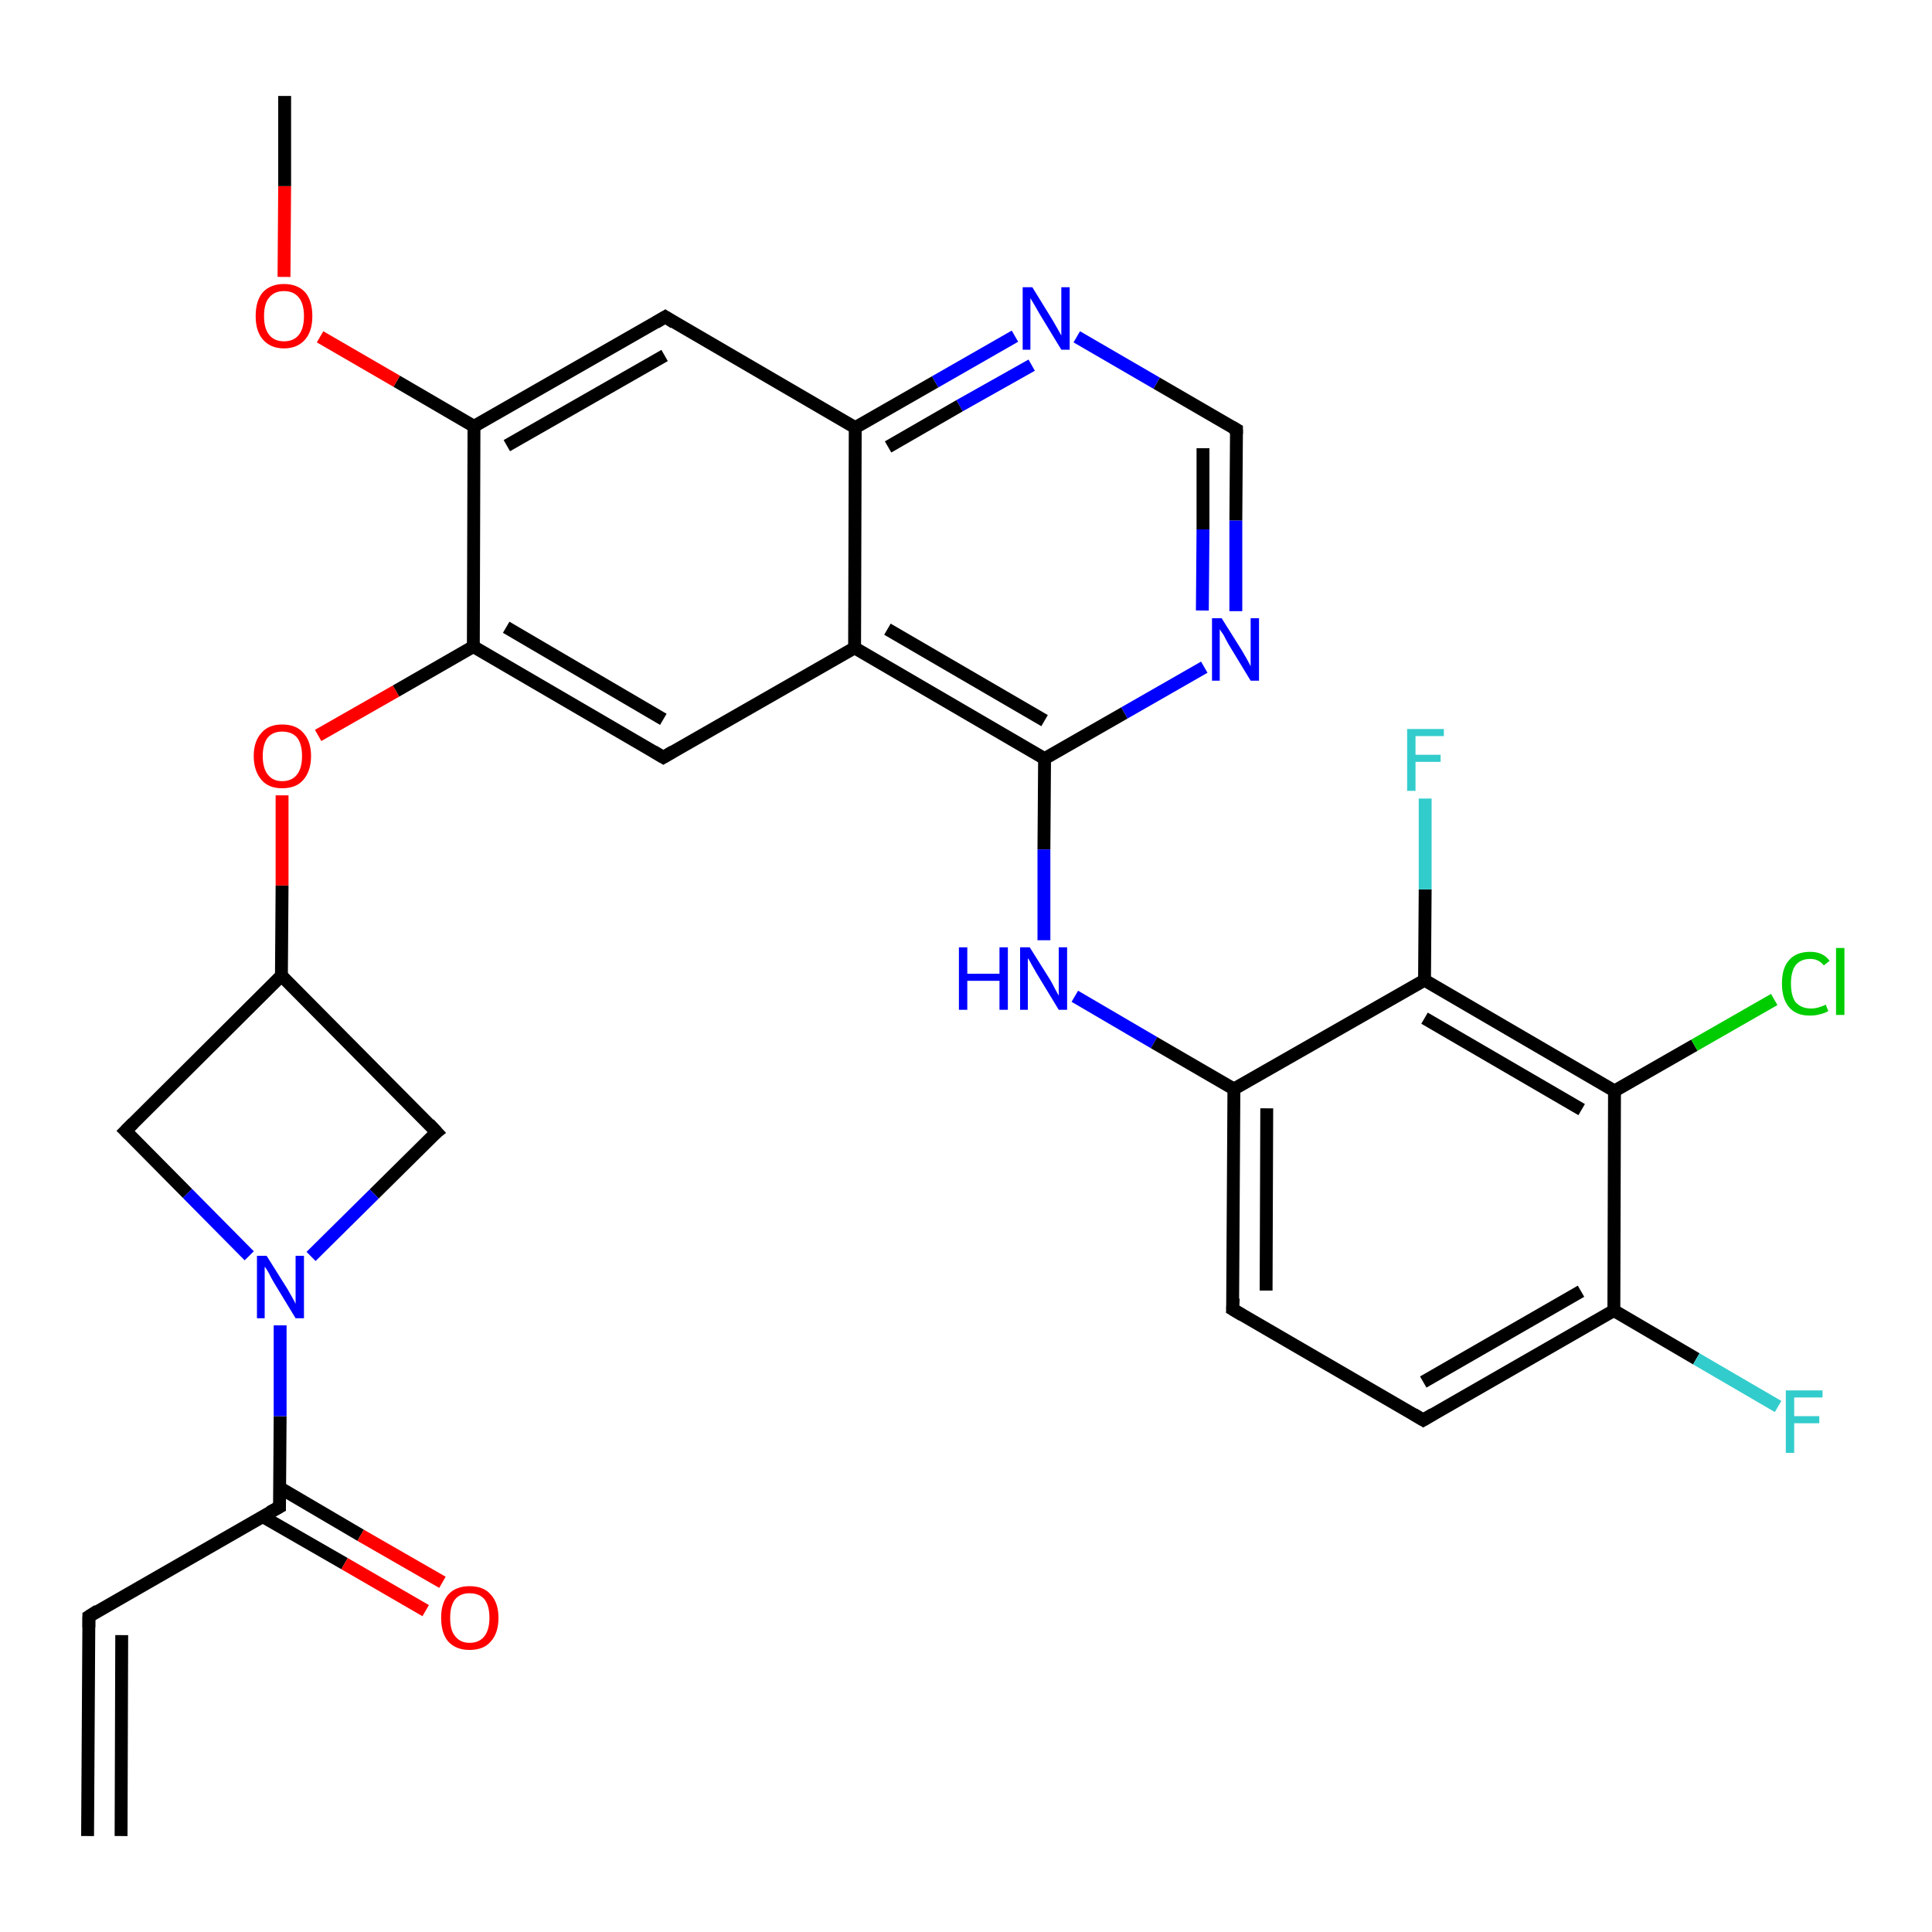 <?xml version='1.0' encoding='iso-8859-1'?>
<svg version='1.1' baseProfile='full'
              xmlns='http://www.w3.org/2000/svg'
                      xmlns:rdkit='http://www.rdkit.org/xml'
                      xmlns:xlink='http://www.w3.org/1999/xlink'
                  xml:space='preserve'
width='300px' height='300px' viewBox='0 0 300 300'>
<!-- END OF HEADER -->
<rect style='opacity:1.0;fill:#FFFFFF;stroke:none' width='300.0' height='300.0' x='0.0' y='0.0'> </rect>
<path class='bond-0 atom-0 atom-1' d='M 13.6,285.1 L 13.8,251.0' style='fill:none;fill-rule:evenodd;stroke:#000000;stroke-width:2.0px;stroke-linecap:butt;stroke-linejoin:miter;stroke-opacity:1' />
<path class='bond-0 atom-0 atom-1' d='M 18.8,285.1 L 18.9,253.9' style='fill:none;fill-rule:evenodd;stroke:#000000;stroke-width:2.0px;stroke-linecap:butt;stroke-linejoin:miter;stroke-opacity:1' />
<path class='bond-1 atom-1 atom-2' d='M 13.8,251.0 L 43.4,234.0' style='fill:none;fill-rule:evenodd;stroke:#000000;stroke-width:2.0px;stroke-linecap:butt;stroke-linejoin:miter;stroke-opacity:1' />
<path class='bond-2 atom-2 atom-3' d='M 40.8,235.5 L 53.5,242.8' style='fill:none;fill-rule:evenodd;stroke:#000000;stroke-width:2.0px;stroke-linecap:butt;stroke-linejoin:miter;stroke-opacity:1' />
<path class='bond-2 atom-2 atom-3' d='M 53.5,242.8 L 66.1,250.1' style='fill:none;fill-rule:evenodd;stroke:#FF0000;stroke-width:2.0px;stroke-linecap:butt;stroke-linejoin:miter;stroke-opacity:1' />
<path class='bond-2 atom-2 atom-3' d='M 43.4,231.0 L 56.0,238.4' style='fill:none;fill-rule:evenodd;stroke:#000000;stroke-width:2.0px;stroke-linecap:butt;stroke-linejoin:miter;stroke-opacity:1' />
<path class='bond-2 atom-2 atom-3' d='M 56.0,238.4 L 68.7,245.7' style='fill:none;fill-rule:evenodd;stroke:#FF0000;stroke-width:2.0px;stroke-linecap:butt;stroke-linejoin:miter;stroke-opacity:1' />
<path class='bond-3 atom-2 atom-4' d='M 43.4,234.0 L 43.5,219.9' style='fill:none;fill-rule:evenodd;stroke:#000000;stroke-width:2.0px;stroke-linecap:butt;stroke-linejoin:miter;stroke-opacity:1' />
<path class='bond-3 atom-2 atom-4' d='M 43.5,219.9 L 43.5,205.8' style='fill:none;fill-rule:evenodd;stroke:#0000FF;stroke-width:2.0px;stroke-linecap:butt;stroke-linejoin:miter;stroke-opacity:1' />
<path class='bond-4 atom-4 atom-5' d='M 38.7,195.0 L 29.1,185.3' style='fill:none;fill-rule:evenodd;stroke:#0000FF;stroke-width:2.0px;stroke-linecap:butt;stroke-linejoin:miter;stroke-opacity:1' />
<path class='bond-4 atom-4 atom-5' d='M 29.1,185.3 L 19.5,175.6' style='fill:none;fill-rule:evenodd;stroke:#000000;stroke-width:2.0px;stroke-linecap:butt;stroke-linejoin:miter;stroke-opacity:1' />
<path class='bond-5 atom-5 atom-6' d='M 19.5,175.6 L 43.7,151.5' style='fill:none;fill-rule:evenodd;stroke:#000000;stroke-width:2.0px;stroke-linecap:butt;stroke-linejoin:miter;stroke-opacity:1' />
<path class='bond-6 atom-6 atom-7' d='M 43.7,151.5 L 43.8,137.5' style='fill:none;fill-rule:evenodd;stroke:#000000;stroke-width:2.0px;stroke-linecap:butt;stroke-linejoin:miter;stroke-opacity:1' />
<path class='bond-6 atom-6 atom-7' d='M 43.8,137.5 L 43.8,123.5' style='fill:none;fill-rule:evenodd;stroke:#FF0000;stroke-width:2.0px;stroke-linecap:butt;stroke-linejoin:miter;stroke-opacity:1' />
<path class='bond-7 atom-7 atom-8' d='M 49.4,114.2 L 61.5,107.3' style='fill:none;fill-rule:evenodd;stroke:#FF0000;stroke-width:2.0px;stroke-linecap:butt;stroke-linejoin:miter;stroke-opacity:1' />
<path class='bond-7 atom-7 atom-8' d='M 61.5,107.3 L 73.5,100.4' style='fill:none;fill-rule:evenodd;stroke:#000000;stroke-width:2.0px;stroke-linecap:butt;stroke-linejoin:miter;stroke-opacity:1' />
<path class='bond-8 atom-8 atom-9' d='M 73.5,100.4 L 103.0,117.6' style='fill:none;fill-rule:evenodd;stroke:#000000;stroke-width:2.0px;stroke-linecap:butt;stroke-linejoin:miter;stroke-opacity:1' />
<path class='bond-8 atom-8 atom-9' d='M 78.6,97.4 L 103.0,111.7' style='fill:none;fill-rule:evenodd;stroke:#000000;stroke-width:2.0px;stroke-linecap:butt;stroke-linejoin:miter;stroke-opacity:1' />
<path class='bond-9 atom-9 atom-10' d='M 103.0,117.6 L 132.7,100.6' style='fill:none;fill-rule:evenodd;stroke:#000000;stroke-width:2.0px;stroke-linecap:butt;stroke-linejoin:miter;stroke-opacity:1' />
<path class='bond-10 atom-10 atom-11' d='M 132.7,100.6 L 162.2,117.8' style='fill:none;fill-rule:evenodd;stroke:#000000;stroke-width:2.0px;stroke-linecap:butt;stroke-linejoin:miter;stroke-opacity:1' />
<path class='bond-10 atom-10 atom-11' d='M 137.8,97.7 L 162.2,111.9' style='fill:none;fill-rule:evenodd;stroke:#000000;stroke-width:2.0px;stroke-linecap:butt;stroke-linejoin:miter;stroke-opacity:1' />
<path class='bond-11 atom-11 atom-12' d='M 162.2,117.8 L 162.1,131.9' style='fill:none;fill-rule:evenodd;stroke:#000000;stroke-width:2.0px;stroke-linecap:butt;stroke-linejoin:miter;stroke-opacity:1' />
<path class='bond-11 atom-11 atom-12' d='M 162.1,131.9 L 162.1,146.0' style='fill:none;fill-rule:evenodd;stroke:#0000FF;stroke-width:2.0px;stroke-linecap:butt;stroke-linejoin:miter;stroke-opacity:1' />
<path class='bond-12 atom-12 atom-13' d='M 166.9,154.7 L 179.2,161.9' style='fill:none;fill-rule:evenodd;stroke:#0000FF;stroke-width:2.0px;stroke-linecap:butt;stroke-linejoin:miter;stroke-opacity:1' />
<path class='bond-12 atom-12 atom-13' d='M 179.2,161.9 L 191.6,169.1' style='fill:none;fill-rule:evenodd;stroke:#000000;stroke-width:2.0px;stroke-linecap:butt;stroke-linejoin:miter;stroke-opacity:1' />
<path class='bond-13 atom-13 atom-14' d='M 191.6,169.1 L 191.4,203.3' style='fill:none;fill-rule:evenodd;stroke:#000000;stroke-width:2.0px;stroke-linecap:butt;stroke-linejoin:miter;stroke-opacity:1' />
<path class='bond-13 atom-13 atom-14' d='M 196.7,172.1 L 196.6,200.4' style='fill:none;fill-rule:evenodd;stroke:#000000;stroke-width:2.0px;stroke-linecap:butt;stroke-linejoin:miter;stroke-opacity:1' />
<path class='bond-14 atom-14 atom-15' d='M 191.4,203.3 L 221.0,220.5' style='fill:none;fill-rule:evenodd;stroke:#000000;stroke-width:2.0px;stroke-linecap:butt;stroke-linejoin:miter;stroke-opacity:1' />
<path class='bond-15 atom-15 atom-16' d='M 221.0,220.5 L 250.6,203.5' style='fill:none;fill-rule:evenodd;stroke:#000000;stroke-width:2.0px;stroke-linecap:butt;stroke-linejoin:miter;stroke-opacity:1' />
<path class='bond-15 atom-15 atom-16' d='M 221.0,214.6 L 245.5,200.5' style='fill:none;fill-rule:evenodd;stroke:#000000;stroke-width:2.0px;stroke-linecap:butt;stroke-linejoin:miter;stroke-opacity:1' />
<path class='bond-16 atom-16 atom-17' d='M 250.6,203.5 L 263.4,211.0' style='fill:none;fill-rule:evenodd;stroke:#000000;stroke-width:2.0px;stroke-linecap:butt;stroke-linejoin:miter;stroke-opacity:1' />
<path class='bond-16 atom-16 atom-17' d='M 263.4,211.0 L 276.1,218.4' style='fill:none;fill-rule:evenodd;stroke:#33CCCC;stroke-width:2.0px;stroke-linecap:butt;stroke-linejoin:miter;stroke-opacity:1' />
<path class='bond-17 atom-16 atom-18' d='M 250.6,203.5 L 250.7,169.4' style='fill:none;fill-rule:evenodd;stroke:#000000;stroke-width:2.0px;stroke-linecap:butt;stroke-linejoin:miter;stroke-opacity:1' />
<path class='bond-18 atom-18 atom-19' d='M 250.7,169.4 L 263.1,162.3' style='fill:none;fill-rule:evenodd;stroke:#000000;stroke-width:2.0px;stroke-linecap:butt;stroke-linejoin:miter;stroke-opacity:1' />
<path class='bond-18 atom-18 atom-19' d='M 263.1,162.3 L 275.5,155.2' style='fill:none;fill-rule:evenodd;stroke:#00CC00;stroke-width:2.0px;stroke-linecap:butt;stroke-linejoin:miter;stroke-opacity:1' />
<path class='bond-19 atom-18 atom-20' d='M 250.7,169.4 L 221.2,152.2' style='fill:none;fill-rule:evenodd;stroke:#000000;stroke-width:2.0px;stroke-linecap:butt;stroke-linejoin:miter;stroke-opacity:1' />
<path class='bond-19 atom-18 atom-20' d='M 245.6,172.3 L 221.2,158.1' style='fill:none;fill-rule:evenodd;stroke:#000000;stroke-width:2.0px;stroke-linecap:butt;stroke-linejoin:miter;stroke-opacity:1' />
<path class='bond-20 atom-20 atom-21' d='M 221.2,152.2 L 221.3,138.1' style='fill:none;fill-rule:evenodd;stroke:#000000;stroke-width:2.0px;stroke-linecap:butt;stroke-linejoin:miter;stroke-opacity:1' />
<path class='bond-20 atom-20 atom-21' d='M 221.3,138.1 L 221.3,124.0' style='fill:none;fill-rule:evenodd;stroke:#33CCCC;stroke-width:2.0px;stroke-linecap:butt;stroke-linejoin:miter;stroke-opacity:1' />
<path class='bond-21 atom-11 atom-22' d='M 162.2,117.8 L 174.6,110.7' style='fill:none;fill-rule:evenodd;stroke:#000000;stroke-width:2.0px;stroke-linecap:butt;stroke-linejoin:miter;stroke-opacity:1' />
<path class='bond-21 atom-11 atom-22' d='M 174.6,110.7 L 187.0,103.6' style='fill:none;fill-rule:evenodd;stroke:#0000FF;stroke-width:2.0px;stroke-linecap:butt;stroke-linejoin:miter;stroke-opacity:1' />
<path class='bond-22 atom-22 atom-23' d='M 191.9,94.9 L 191.9,80.8' style='fill:none;fill-rule:evenodd;stroke:#0000FF;stroke-width:2.0px;stroke-linecap:butt;stroke-linejoin:miter;stroke-opacity:1' />
<path class='bond-22 atom-22 atom-23' d='M 191.9,80.8 L 192.0,66.7' style='fill:none;fill-rule:evenodd;stroke:#000000;stroke-width:2.0px;stroke-linecap:butt;stroke-linejoin:miter;stroke-opacity:1' />
<path class='bond-22 atom-22 atom-23' d='M 186.7,94.8 L 186.8,82.2' style='fill:none;fill-rule:evenodd;stroke:#0000FF;stroke-width:2.0px;stroke-linecap:butt;stroke-linejoin:miter;stroke-opacity:1' />
<path class='bond-22 atom-22 atom-23' d='M 186.8,82.2 L 186.8,69.6' style='fill:none;fill-rule:evenodd;stroke:#000000;stroke-width:2.0px;stroke-linecap:butt;stroke-linejoin:miter;stroke-opacity:1' />
<path class='bond-23 atom-23 atom-24' d='M 192.0,66.7 L 179.6,59.5' style='fill:none;fill-rule:evenodd;stroke:#000000;stroke-width:2.0px;stroke-linecap:butt;stroke-linejoin:miter;stroke-opacity:1' />
<path class='bond-23 atom-23 atom-24' d='M 179.6,59.5 L 167.2,52.3' style='fill:none;fill-rule:evenodd;stroke:#0000FF;stroke-width:2.0px;stroke-linecap:butt;stroke-linejoin:miter;stroke-opacity:1' />
<path class='bond-24 atom-24 atom-25' d='M 157.6,52.2 L 145.2,59.3' style='fill:none;fill-rule:evenodd;stroke:#0000FF;stroke-width:2.0px;stroke-linecap:butt;stroke-linejoin:miter;stroke-opacity:1' />
<path class='bond-24 atom-24 atom-25' d='M 145.2,59.3 L 132.8,66.4' style='fill:none;fill-rule:evenodd;stroke:#000000;stroke-width:2.0px;stroke-linecap:butt;stroke-linejoin:miter;stroke-opacity:1' />
<path class='bond-24 atom-24 atom-25' d='M 160.2,56.7 L 149.0,63.0' style='fill:none;fill-rule:evenodd;stroke:#0000FF;stroke-width:2.0px;stroke-linecap:butt;stroke-linejoin:miter;stroke-opacity:1' />
<path class='bond-24 atom-24 atom-25' d='M 149.0,63.0 L 137.9,69.4' style='fill:none;fill-rule:evenodd;stroke:#000000;stroke-width:2.0px;stroke-linecap:butt;stroke-linejoin:miter;stroke-opacity:1' />
<path class='bond-25 atom-25 atom-26' d='M 132.8,66.4 L 103.3,49.2' style='fill:none;fill-rule:evenodd;stroke:#000000;stroke-width:2.0px;stroke-linecap:butt;stroke-linejoin:miter;stroke-opacity:1' />
<path class='bond-26 atom-26 atom-27' d='M 103.3,49.2 L 73.6,66.2' style='fill:none;fill-rule:evenodd;stroke:#000000;stroke-width:2.0px;stroke-linecap:butt;stroke-linejoin:miter;stroke-opacity:1' />
<path class='bond-26 atom-26 atom-27' d='M 103.2,55.2 L 78.7,69.2' style='fill:none;fill-rule:evenodd;stroke:#000000;stroke-width:2.0px;stroke-linecap:butt;stroke-linejoin:miter;stroke-opacity:1' />
<path class='bond-27 atom-27 atom-28' d='M 73.6,66.2 L 61.6,59.2' style='fill:none;fill-rule:evenodd;stroke:#000000;stroke-width:2.0px;stroke-linecap:butt;stroke-linejoin:miter;stroke-opacity:1' />
<path class='bond-27 atom-27 atom-28' d='M 61.6,59.2 L 49.7,52.3' style='fill:none;fill-rule:evenodd;stroke:#FF0000;stroke-width:2.0px;stroke-linecap:butt;stroke-linejoin:miter;stroke-opacity:1' />
<path class='bond-28 atom-28 atom-29' d='M 44.1,43.0 L 44.2,28.9' style='fill:none;fill-rule:evenodd;stroke:#FF0000;stroke-width:2.0px;stroke-linecap:butt;stroke-linejoin:miter;stroke-opacity:1' />
<path class='bond-28 atom-28 atom-29' d='M 44.2,28.9 L 44.2,14.9' style='fill:none;fill-rule:evenodd;stroke:#000000;stroke-width:2.0px;stroke-linecap:butt;stroke-linejoin:miter;stroke-opacity:1' />
<path class='bond-29 atom-6 atom-30' d='M 43.7,151.5 L 67.8,175.8' style='fill:none;fill-rule:evenodd;stroke:#000000;stroke-width:2.0px;stroke-linecap:butt;stroke-linejoin:miter;stroke-opacity:1' />
<path class='bond-30 atom-30 atom-4' d='M 67.8,175.8 L 58.1,185.4' style='fill:none;fill-rule:evenodd;stroke:#000000;stroke-width:2.0px;stroke-linecap:butt;stroke-linejoin:miter;stroke-opacity:1' />
<path class='bond-30 atom-30 atom-4' d='M 58.1,185.4 L 48.3,195.1' style='fill:none;fill-rule:evenodd;stroke:#0000FF;stroke-width:2.0px;stroke-linecap:butt;stroke-linejoin:miter;stroke-opacity:1' />
<path class='bond-31 atom-27 atom-8' d='M 73.6,66.2 L 73.5,100.4' style='fill:none;fill-rule:evenodd;stroke:#000000;stroke-width:2.0px;stroke-linecap:butt;stroke-linejoin:miter;stroke-opacity:1' />
<path class='bond-32 atom-25 atom-10' d='M 132.8,66.4 L 132.7,100.6' style='fill:none;fill-rule:evenodd;stroke:#000000;stroke-width:2.0px;stroke-linecap:butt;stroke-linejoin:miter;stroke-opacity:1' />
<path class='bond-33 atom-20 atom-13' d='M 221.2,152.2 L 191.6,169.1' style='fill:none;fill-rule:evenodd;stroke:#000000;stroke-width:2.0px;stroke-linecap:butt;stroke-linejoin:miter;stroke-opacity:1' />
<path d='M 13.8,252.7 L 13.8,251.0 L 15.2,250.1' style='fill:none;stroke:#000000;stroke-width:2.0px;stroke-linecap:butt;stroke-linejoin:miter;stroke-opacity:1;' />
<path d='M 41.9,234.8 L 43.4,234.0 L 43.4,233.3' style='fill:none;stroke:#000000;stroke-width:2.0px;stroke-linecap:butt;stroke-linejoin:miter;stroke-opacity:1;' />
<path d='M 20.0,176.1 L 19.5,175.6 L 20.7,174.4' style='fill:none;stroke:#000000;stroke-width:2.0px;stroke-linecap:butt;stroke-linejoin:miter;stroke-opacity:1;' />
<path d='M 101.5,116.7 L 103.0,117.6 L 104.5,116.7' style='fill:none;stroke:#000000;stroke-width:2.0px;stroke-linecap:butt;stroke-linejoin:miter;stroke-opacity:1;' />
<path d='M 191.5,201.6 L 191.4,203.3 L 192.9,204.2' style='fill:none;stroke:#000000;stroke-width:2.0px;stroke-linecap:butt;stroke-linejoin:miter;stroke-opacity:1;' />
<path d='M 219.5,219.6 L 221.0,220.5 L 222.5,219.6' style='fill:none;stroke:#000000;stroke-width:2.0px;stroke-linecap:butt;stroke-linejoin:miter;stroke-opacity:1;' />
<path d='M 192.0,67.4 L 192.0,66.7 L 191.3,66.3' style='fill:none;stroke:#000000;stroke-width:2.0px;stroke-linecap:butt;stroke-linejoin:miter;stroke-opacity:1;' />
<path d='M 104.7,50.1 L 103.3,49.2 L 101.8,50.1' style='fill:none;stroke:#000000;stroke-width:2.0px;stroke-linecap:butt;stroke-linejoin:miter;stroke-opacity:1;' />
<path d='M 66.6,174.5 L 67.8,175.8 L 67.3,176.2' style='fill:none;stroke:#000000;stroke-width:2.0px;stroke-linecap:butt;stroke-linejoin:miter;stroke-opacity:1;' />
<path class='atom-3' d='M 68.5 251.2
Q 68.5 248.9, 69.6 247.6
Q 70.8 246.3, 72.9 246.3
Q 75.1 246.3, 76.2 247.6
Q 77.4 248.9, 77.4 251.2
Q 77.4 253.6, 76.2 254.9
Q 75.1 256.2, 72.9 256.2
Q 70.8 256.2, 69.6 254.9
Q 68.5 253.6, 68.5 251.2
M 72.9 255.1
Q 74.4 255.1, 75.2 254.1
Q 76.0 253.1, 76.0 251.2
Q 76.0 249.3, 75.2 248.3
Q 74.4 247.4, 72.9 247.4
Q 71.5 247.4, 70.7 248.3
Q 69.9 249.3, 69.9 251.2
Q 69.9 253.2, 70.7 254.1
Q 71.5 255.1, 72.9 255.1
' fill='#FF0000'/>
<path class='atom-4' d='M 41.4 195.0
L 44.6 200.1
Q 44.9 200.6, 45.4 201.5
Q 45.9 202.4, 45.9 202.5
L 45.9 195.0
L 47.2 195.0
L 47.2 204.7
L 45.9 204.7
L 42.5 199.1
Q 42.1 198.4, 41.7 197.6
Q 41.3 196.9, 41.1 196.7
L 41.1 204.7
L 39.9 204.7
L 39.9 195.0
L 41.4 195.0
' fill='#0000FF'/>
<path class='atom-7' d='M 39.4 117.4
Q 39.4 115.1, 40.6 113.8
Q 41.7 112.5, 43.8 112.5
Q 46.0 112.5, 47.1 113.8
Q 48.3 115.1, 48.3 117.4
Q 48.3 119.7, 47.1 121.1
Q 46.0 122.4, 43.8 122.4
Q 41.7 122.4, 40.6 121.1
Q 39.4 119.7, 39.4 117.4
M 43.8 121.3
Q 45.3 121.3, 46.1 120.3
Q 46.9 119.3, 46.9 117.4
Q 46.9 115.5, 46.1 114.5
Q 45.3 113.6, 43.8 113.6
Q 42.4 113.6, 41.6 114.5
Q 40.8 115.5, 40.8 117.4
Q 40.8 119.3, 41.6 120.3
Q 42.4 121.3, 43.8 121.3
' fill='#FF0000'/>
<path class='atom-12' d='M 148.9 147.1
L 150.2 147.1
L 150.2 151.2
L 155.2 151.2
L 155.2 147.1
L 156.5 147.1
L 156.5 156.8
L 155.2 156.8
L 155.2 152.3
L 150.2 152.3
L 150.2 156.8
L 148.9 156.8
L 148.9 147.1
' fill='#0000FF'/>
<path class='atom-12' d='M 159.9 147.1
L 163.1 152.2
Q 163.4 152.7, 163.9 153.7
Q 164.4 154.6, 164.4 154.6
L 164.4 147.1
L 165.7 147.1
L 165.7 156.8
L 164.4 156.8
L 161.0 151.2
Q 160.6 150.5, 160.2 149.8
Q 159.8 149.0, 159.6 148.8
L 159.6 156.8
L 158.4 156.8
L 158.4 147.1
L 159.9 147.1
' fill='#0000FF'/>
<path class='atom-17' d='M 277.3 215.9
L 283.0 215.9
L 283.0 217.0
L 278.6 217.0
L 278.6 219.9
L 282.5 219.9
L 282.5 221.0
L 278.6 221.0
L 278.6 225.6
L 277.3 225.6
L 277.3 215.9
' fill='#33CCCC'/>
<path class='atom-19' d='M 276.7 152.7
Q 276.7 150.3, 277.8 149.1
Q 278.9 147.8, 281.1 147.8
Q 283.1 147.8, 284.1 149.2
L 283.2 149.9
Q 282.4 148.9, 281.1 148.9
Q 279.6 148.9, 278.8 149.9
Q 278.1 150.9, 278.1 152.7
Q 278.1 154.6, 278.8 155.6
Q 279.7 156.6, 281.2 156.6
Q 282.3 156.6, 283.5 156.0
L 283.9 157.0
Q 283.4 157.3, 282.6 157.5
Q 281.9 157.7, 281.0 157.7
Q 278.9 157.7, 277.8 156.4
Q 276.7 155.1, 276.7 152.7
' fill='#00CC00'/>
<path class='atom-19' d='M 285.1 147.2
L 286.4 147.2
L 286.4 157.6
L 285.1 157.6
L 285.1 147.2
' fill='#00CC00'/>
<path class='atom-21' d='M 218.5 113.2
L 224.2 113.2
L 224.2 114.3
L 219.8 114.3
L 219.8 117.2
L 223.7 117.2
L 223.7 118.3
L 219.8 118.3
L 219.8 122.8
L 218.5 122.8
L 218.5 113.2
' fill='#33CCCC'/>
<path class='atom-22' d='M 189.7 96.0
L 192.9 101.1
Q 193.2 101.6, 193.7 102.5
Q 194.2 103.4, 194.2 103.5
L 194.2 96.0
L 195.5 96.0
L 195.5 105.7
L 194.2 105.7
L 190.8 100.1
Q 190.4 99.4, 190.0 98.6
Q 189.5 97.9, 189.4 97.7
L 189.4 105.7
L 188.2 105.7
L 188.2 96.0
L 189.7 96.0
' fill='#0000FF'/>
<path class='atom-24' d='M 160.3 44.6
L 163.5 49.8
Q 163.8 50.3, 164.3 51.2
Q 164.8 52.1, 164.8 52.1
L 164.8 44.6
L 166.1 44.6
L 166.1 54.3
L 164.8 54.3
L 161.4 48.7
Q 161.0 48.0, 160.6 47.3
Q 160.1 46.5, 160.0 46.3
L 160.0 54.3
L 158.8 54.3
L 158.8 44.6
L 160.3 44.6
' fill='#0000FF'/>
<path class='atom-28' d='M 39.7 49.1
Q 39.7 46.7, 40.8 45.4
Q 42.0 44.1, 44.1 44.1
Q 46.2 44.1, 47.4 45.4
Q 48.5 46.7, 48.5 49.1
Q 48.5 51.4, 47.4 52.7
Q 46.2 54.1, 44.1 54.1
Q 42.0 54.1, 40.8 52.7
Q 39.7 51.4, 39.7 49.1
M 44.1 53.0
Q 45.6 53.0, 46.4 52.0
Q 47.2 51.0, 47.2 49.1
Q 47.2 47.2, 46.4 46.2
Q 45.6 45.2, 44.1 45.2
Q 42.6 45.2, 41.8 46.2
Q 41.0 47.1, 41.0 49.1
Q 41.0 51.0, 41.8 52.0
Q 42.6 53.0, 44.1 53.0
' fill='#FF0000'/>
</svg>
